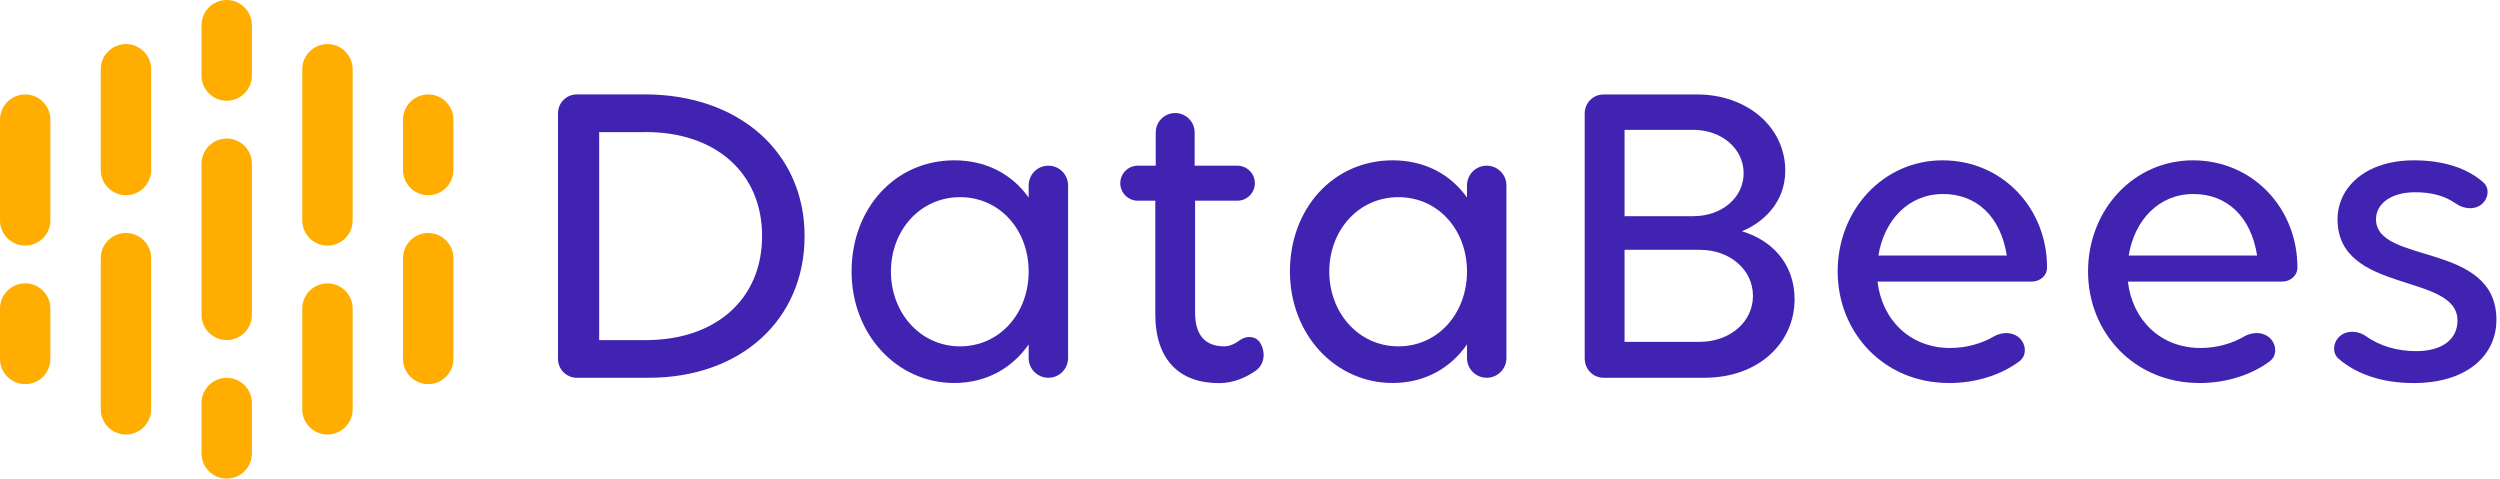 <?xml version="1.0" encoding="UTF-8"?>
<svg xmlns="http://www.w3.org/2000/svg" id="Layer_1" viewBox="0 0 397 76">
  <defs>
    <style>.cls-1{fill:#4123b1;}.cls-2{fill:#ffad00;}</style>
  </defs>
  <path class="cls-2" d="m36,22h0c2.21,0,4,1.79,4,4v24c0,2.21-1.79,4-4,4h0c-2.21,0-4-1.79-4-4v-24c0-2.21,1.79-4,4-4Z"></path>
  <path class="cls-2" d="m52,7h0c2.21,0,4,1.79,4,4v24c0,2.21-1.79,4-4,4h0c-2.21,0-4-1.79-4-4V11c0-2.21,1.79-4,4-4Z"></path>
  <path class="cls-2" d="m20,37h0c2.21,0,4,1.79,4,4v24c0,2.21-1.79,4-4,4h0c-2.21,0-4-1.79-4-4v-24c0-2.21,1.79-4,4-4Z"></path>
  <path class="cls-2" d="m20,7h0c2.21,0,4,1.79,4,4v16c0,2.21-1.79,4-4,4h0c-2.21,0-4-1.79-4-4V11c0-2.21,1.79-4,4-4Z"></path>
  <path class="cls-2" d="m52,45h0c2.21,0,4,1.79,4,4v16c0,2.21-1.79,4-4,4h0c-2.21,0-4-1.79-4-4v-16c0-2.21,1.79-4,4-4Z"></path>
  <path class="cls-2" d="m68,37h0c2.21,0,4,1.79,4,4v16c0,2.21-1.79,4-4,4h0c-2.21,0-4-1.79-4-4v-16c0-2.21,1.79-4,4-4Z"></path>
  <path class="cls-2" d="m4,15h0c2.21,0,4,1.79,4,4v16c0,2.21-1.79,4-4,4h0c-2.21,0-4-1.79-4-4v-16c0-2.21,1.79-4,4-4Z"></path>
  <path class="cls-2" d="m4,45h0c2.21,0,4,1.79,4,4v8c0,2.21-1.79,4-4,4h0c-2.21,0-4-1.79-4-4v-8c0-2.21,1.79-4,4-4Z"></path>
  <path class="cls-2" d="m68,15h0c2.21,0,4,1.79,4,4v8c0,2.21-1.79,4-4,4h0c-2.21,0-4-1.79-4-4v-8c0-2.21,1.79-4,4-4Z"></path>
  <path class="cls-2" d="m36,0h0c2.21,0,4,1.79,4,4v8c0,2.21-1.79,4-4,4h0c-2.21,0-4-1.79-4-4V4c0-2.21,1.79-4,4-4Z"></path>
  <path class="cls-2" d="m36,60h0c2.21,0,4,1.79,4,4v8c0,2.21-1.79,4-4,4h0c-2.21,0-4-1.79-4-4v-8c0-2.21,1.79-4,4-4Z"></path>
  <path class="cls-1" d="m88.61,56.99c0,1.66,1.34,3,3,3h11.41c14.62,0,24.75-9.21,24.75-22.5s-10.41-22.5-25.38-22.5h-10.78c-1.66,0-3,1.34-3,3v38.99Zm13.92-36.02c11.18,0,18.49,6.54,18.49,16.52s-7.31,16.52-18.49,16.52h-7.38V20.98h7.38Z"></path>
  <path class="cls-1" d="m163.35,56.86c0,1.73,1.4,3.13,3.13,3.13h0c1.73,0,3.13-1.4,3.13-3.13v-27.42c0-1.73-1.4-3.13-3.13-3.13h0c-1.73,0-3.13,1.4-3.13,3.13v1.93c-2.6-3.66-6.68-5.91-11.81-5.91-9.42,0-16.31,7.66-16.31,17.64s7.17,17.72,16.31,17.72c5.13,0,9.21-2.39,11.81-6.12v2.14Zm-10.9-1.86c-6.33,0-10.97-5.34-10.97-11.88s4.64-11.81,10.97-11.81,10.9,5.2,10.9,11.81-4.57,11.88-10.9,11.88Z"></path>
  <path class="cls-1" d="m177.9,29.09c0,1.53,1.24,2.78,2.78,2.78h2.78v18c0,7.24,3.8,10.97,10.12,10.97,2.33,0,4.3-.91,5.82-1.97,1.43-.99,1.62-2.96.71-4.44h0c-.66-1.08-2.17-1.18-3.19-.43-.77.57-1.64,1-2.5,1-3.02,0-4.64-1.76-4.64-5.34v-17.79h6.71c1.53,0,2.78-1.24,2.78-2.78h0c0-1.53-1.24-2.78-2.78-2.78h-6.78v-5.27c0-1.71-1.38-3.09-3.09-3.09h0c-1.71,0-3.09,1.38-3.09,3.09v5.27h-2.85c-1.53,0-2.78,1.24-2.78,2.78h0Z"></path>
  <path class="cls-1" d="m232.96,56.86c0,1.73,1.4,3.13,3.13,3.13h0c1.73,0,3.13-1.4,3.13-3.13v-27.42c0-1.73-1.4-3.13-3.13-3.13h0c-1.73,0-3.13,1.4-3.13,3.13v1.93c-2.6-3.66-6.68-5.91-11.81-5.91-9.42,0-16.31,7.66-16.31,17.64s7.17,17.72,16.31,17.72c5.13,0,9.21-2.39,11.81-6.12v2.14Zm-10.9-1.86c-6.33,0-10.97-5.34-10.97-11.88s4.64-11.81,10.97-11.81,10.9,5.2,10.9,11.81-4.57,11.88-10.9,11.88Z"></path>
  <path class="cls-1" d="m251.66,56.99c0,1.66,1.34,3,3,3h15.98c8.86,0,14.34-5.76,14.34-12.44,0-5.91-3.87-9.49-8.37-10.83,3.02-1.2,6.89-4.29,6.89-9.63,0-6.96-6.12-12.09-13.99-12.09h-14.86c-1.66,0-3,1.34-3,3v38.99Zm17.22-36.37c4.57,0,8.01,3.02,8.01,6.89s-3.45,6.82-8.01,6.82h-10.9v-13.71h10.9Zm1.05,19.05c4.78,0,8.44,3.16,8.44,7.31s-3.66,7.31-8.51,7.31h-11.88v-14.62h11.95Z"></path>
  <path class="cls-1" d="m309.47,60.83c4.41,0,8.4-1.35,11.21-3.46,1.07-.8,1.12-2.31.31-3.37h0c-1.01-1.3-2.93-1.4-4.35-.58-1.98,1.15-4.37,1.84-6.96,1.84-6.4,0-10.83-4.5-11.53-10.54h24.45c1.34,0,2.47-.91,2.47-2.25h0c0-9.49-7.17-17.01-16.59-17.01s-16.66,7.87-16.66,17.64,7.38,17.72,17.64,17.72Zm-.91-30.02c5.27,0,9.14,3.51,10.12,9.77h-20.39c.91-5.62,4.78-9.77,10.26-9.77Z"></path>
  <path class="cls-1" d="m349.22,60.83c4.41,0,8.4-1.35,11.22-3.46,1.07-.8,1.12-2.31.31-3.37h0c-1-1.3-2.93-1.4-4.35-.58-1.98,1.15-4.37,1.84-6.96,1.84-6.4,0-10.83-4.5-11.53-10.54h24.45c1.34,0,2.47-.91,2.47-2.25h0c0-9.49-7.17-17.01-16.59-17.01s-16.66,7.87-16.66,17.64,7.38,17.72,17.64,17.72Zm-.91-30.02c5.27,0,9.14,3.51,10.12,9.77h-20.39c.91-5.62,4.78-9.77,10.26-9.77Z"></path>
  <path class="cls-1" d="m377.31,34.82c0-2.46,2.39-4.29,6.19-4.29,2.56,0,4.67.52,6.48,1.79,1.31.92,3.16,1.08,4.29-.05h0c.92-.92,1.07-2.41.1-3.29-2.51-2.25-6.32-3.52-11.01-3.52-7.87,0-12.16,4.43-12.16,9.35,0,11.95,19.05,8.44,19.05,16.1,0,2.88-2.32,4.85-6.54,4.85-3.15,0-5.83-.85-7.96-2.35-1.36-.96-3.31-1.03-4.42.21h0c-.89.99-.95,2.51.07,3.38,2.76,2.36,6.8,3.83,11.88,3.83,8.44,0,13.15-4.36,13.15-10.05,0-12.44-19.12-8.72-19.12-15.96Z"></path>
</svg>

